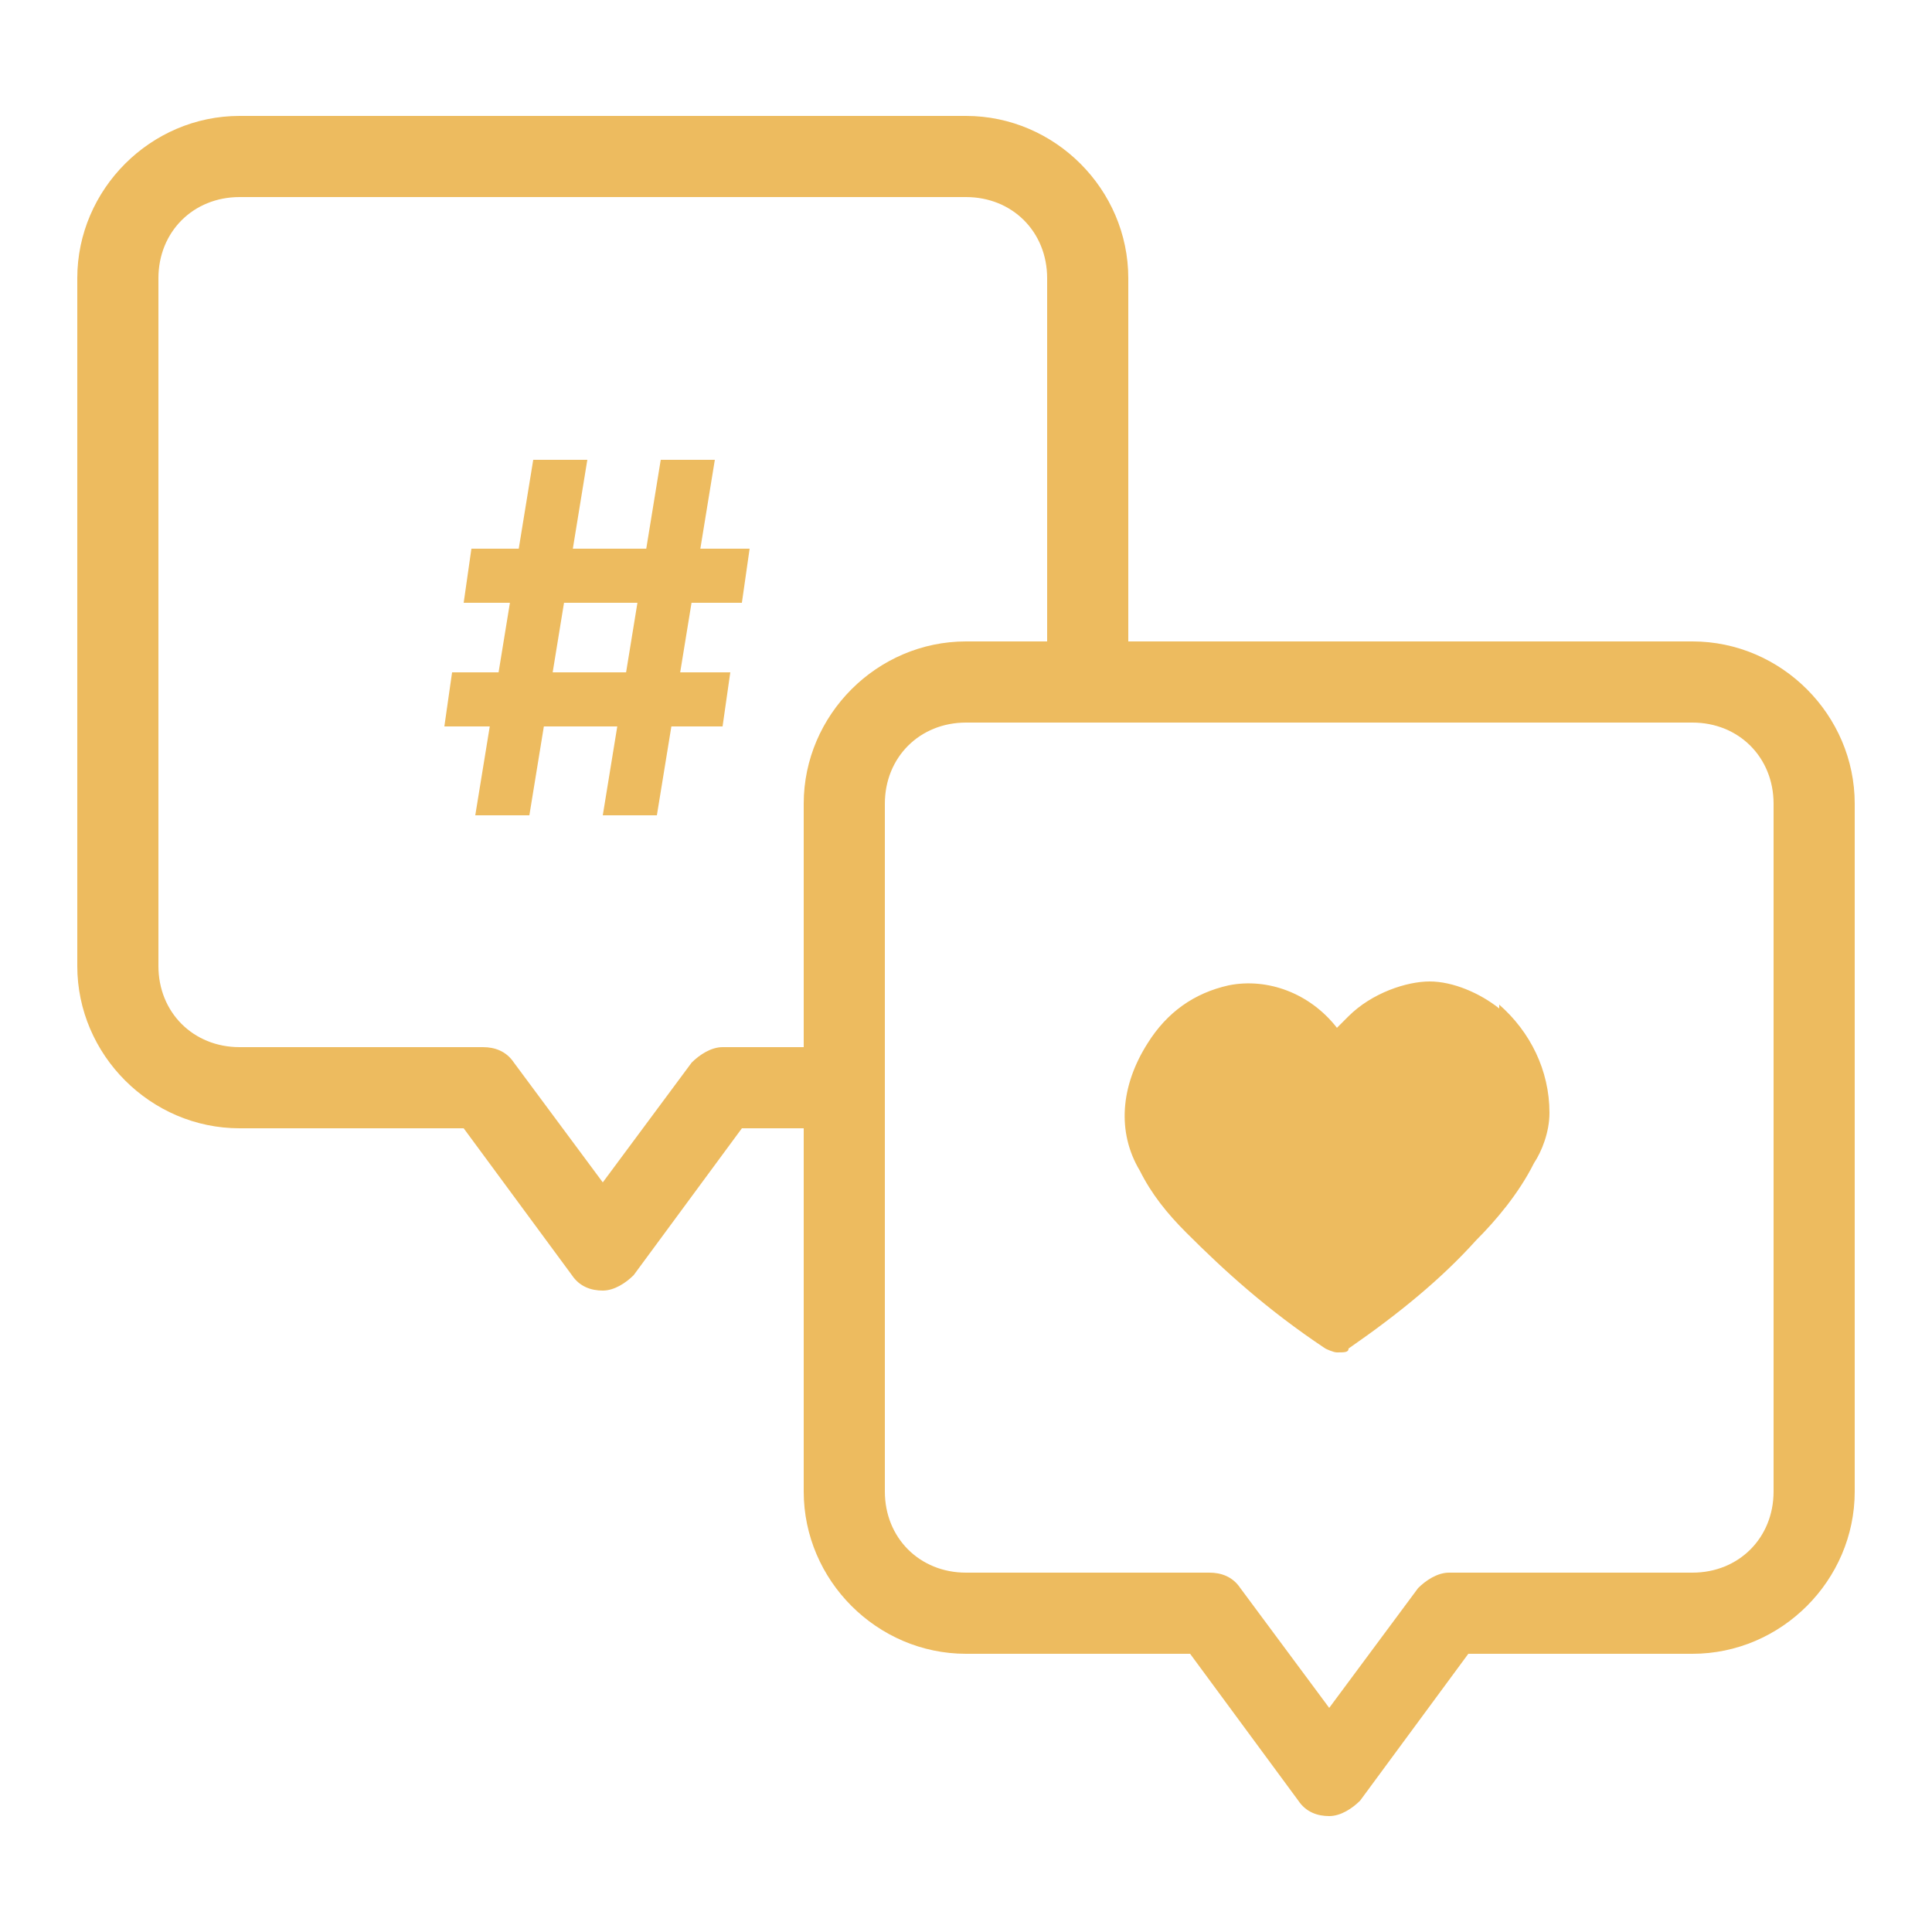 <?xml version="1.0" encoding="UTF-8"?>
<svg xmlns="http://www.w3.org/2000/svg" version="1.1" viewBox="0 0 50 50">
  <defs>
    <style>
      .cls-1 {
        fill: #edbb5f;
      }
    </style>
  </defs>
  <!-- Generator: Adobe Illustrator 28.6.0, SVG Export Plug-In . SVG Version: 1.2.0 Build 709)  -->
  <g>
    <g id="Layer_1">
      <g>
        <path class="cls-1" d="M45.9,38.6c0,1.2-.9,2.1-2.1,2.1h-6.3c-.3,0-.6.2-.8.4l-2.3,3.1-2.3-3.1c-.2-.3-.5-.4-.8-.4h-6.3c-1.2,0-2.1-.9-2.1-2.1v-17.8c0-1.2.9-2.1,2.1-2.1h18.8c1.2,0,2.1.9,2.1,2.1v17.8ZM20.8,20.8v6.3h-2.1c-.3,0-.6.2-.8.4l-2.3,3.1-2.3-3.1c-.2-.3-.5-.4-.8-.4h-6.3c-1.2,0-2.1-.9-2.1-2.1V7.2c0-1.2.9-2.1,2.1-2.1h18.8c1.2,0,2.1.9,2.1,2.1v9.4h-2.1c-2.3,0-4.2,1.9-4.2,4.2ZM43.8,16.6h-14.6V7.2c0-2.3-1.9-4.2-4.2-4.2H6.2c-2.3,0-4.2,1.9-4.2,4.2v17.8c0,2.3,1.9,4.2,4.2,4.2h5.8l2.8,3.8c.2.3.5.4.8.4s.6-.2.8-.4l2.8-3.8h1.6v9.4c0,2.3,1.9,4.2,4.2,4.2h5.8l2.8,3.8c.2.3.5.4.8.4s.6-.2.8-.4l2.8-3.8h5.8c2.3,0,4.2-1.9,4.2-4.2v-17.8c0-2.3-1.9-4.2-4.2-4.2Z"/>
        <path class="cls-1" d="M11.5,18.8l.2-1.4h7.2l-.2,1.4h-7.2ZM12,15.6l.2-1.4h7.2l-.2,1.4h-7.2ZM12.3,21.1l1.5-9.2h1.4l-1.5,9.2h-1.4ZM15.6,21.1l1.5-9.2h1.4l-1.5,9.2h-1.4Z"/>
        <path class="cls-1" d="M38.8,26.1c-.5-.4-1.2-.7-1.8-.7s-1.5.3-2.1.9c0,0-.2.2-.3.3-.7-.9-1.8-1.3-2.8-1.1-.9.2-1.6.7-2.1,1.5-.7,1.1-.8,2.3-.2,3.3.3.6.7,1.1,1.2,1.6,1,1,2.1,2,3.6,3,0,0,.2.1.3.1.2,0,.3,0,.3-.1,1.3-.9,2.4-1.8,3.3-2.8.5-.5,1.1-1.2,1.5-2,.2-.3.4-.8.4-1.3,0-1.1-.5-2.1-1.3-2.8h0Z"/>
      </g>
    </g>
  </g>
</svg>